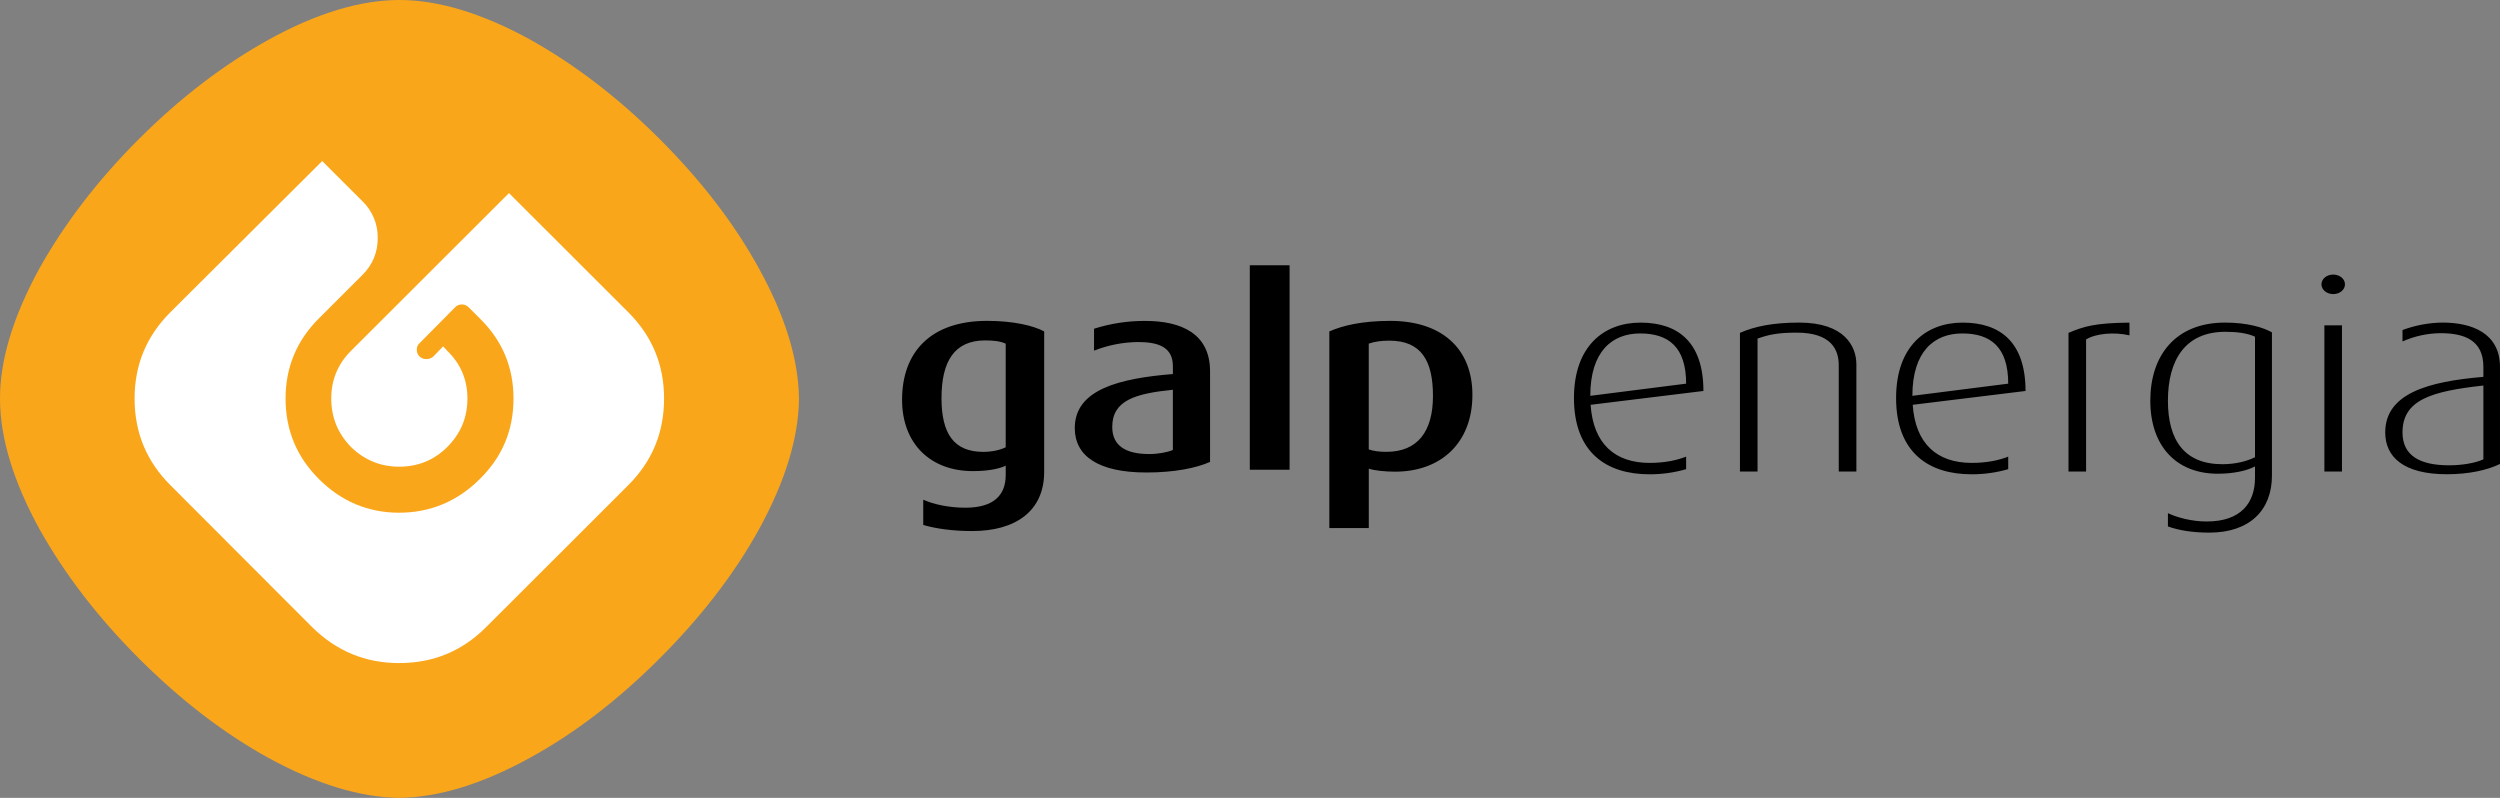 <svg xmlns="http://www.w3.org/2000/svg" width="188" height="60" viewBox="0 0 188 60" fill="none"><rect x="0" y="0" width="188" height="60" fill="#808080" stroke="none"/><g id="galp-energia-8 1" style="mix-blend-mode:luminosity" clip-path="url(#clip0_186_400)"><path id="Vector" d="M93.985 19.946H96.977V35.326H93.985V19.946ZM110.725 29.698C110.725 33.286 108.374 35.469 104.917 35.469C104.157 35.469 103.372 35.39 102.933 35.243V39.711H99.966V24.924C100.969 24.476 102.444 24.13 104.549 24.13C108.397 24.13 110.725 26.189 110.725 29.698ZM107.759 29.778C107.759 27.148 106.9 25.617 104.476 25.617C103.813 25.617 103.347 25.699 102.93 25.841V33.795C103.274 33.917 103.715 33.978 104.253 33.978C106.606 33.979 107.759 32.45 107.759 29.778ZM78.521 35.488C78.521 38.427 76.387 39.935 73.104 39.935C71.684 39.935 70.389 39.761 69.428 39.477V37.576C70.188 37.923 71.364 38.18 72.591 38.18C74.796 38.18 75.63 37.183 75.63 35.714V35.019C75.115 35.265 74.281 35.427 73.155 35.427C69.992 35.427 67.836 33.387 67.836 30.062C67.836 26.493 69.968 24.129 74.232 24.129C76.168 24.129 77.689 24.476 78.522 24.923L78.521 35.488ZM75.629 33.635V25.843C75.237 25.66 74.721 25.599 74.085 25.599C71.755 25.599 70.801 27.189 70.801 29.943C70.801 32.612 71.732 33.98 73.938 33.98C74.624 33.979 75.213 33.838 75.629 33.635ZM90.996 34.735C89.942 35.206 88.276 35.532 86.215 35.532C82.612 35.532 80.823 34.307 80.823 32.187C80.823 29.289 84.182 28.452 88.201 28.128V27.536C88.201 26.108 87.123 25.721 85.579 25.721C84.446 25.733 83.325 25.953 82.271 26.369V24.72C83.515 24.326 84.813 24.127 86.117 24.133C88.839 24.133 90.996 25.09 90.996 27.924V34.735ZM88.2 33.838V29.31C85.382 29.595 83.641 30.104 83.641 32.106C83.641 33.533 84.672 34.144 86.412 34.144C87.099 34.144 87.759 34.02 88.2 33.838ZM128.097 29.401L119.614 30.441C119.808 33.361 121.428 34.81 124.052 34.81C125.24 34.81 126.146 34.595 126.797 34.338V35.281C125.897 35.542 124.965 35.672 124.028 35.666C120.838 35.666 118.362 34.055 118.362 29.933C118.362 26.053 120.592 24.261 123.364 24.261C126.21 24.259 128.097 25.749 128.097 29.401ZM126.797 28.851C126.797 26.095 125.473 25.075 123.34 25.075C121.231 25.075 119.59 26.423 119.59 29.766L126.797 28.851ZM139.597 35.458H138.274V27.464C138.274 26.32 137.735 25.014 135.109 25.014C133.641 25.014 132.978 25.179 132.167 25.461V35.458H130.844V25.032C131.948 24.545 133.324 24.259 135.307 24.259C138.714 24.259 139.6 26.051 139.6 27.399V35.458H139.597ZM152.32 29.401L143.836 30.441C144.034 33.361 145.651 34.81 148.273 34.81C149.467 34.81 150.368 34.595 151.018 34.338V35.281C150.119 35.542 149.186 35.672 148.249 35.666C145.063 35.666 142.586 34.055 142.586 29.933C142.586 26.053 144.818 24.261 147.59 24.261C150.434 24.259 152.32 25.749 152.32 29.401ZM151.018 28.851C151.018 26.095 149.695 25.075 147.563 25.075C145.451 25.075 143.811 26.423 143.811 29.766L151.018 28.851ZM160.138 25.218C158.983 24.952 157.61 25.075 156.874 25.524V35.458H155.551V25.032C156.696 24.547 157.553 24.284 160.135 24.262L160.138 25.218ZM163.028 39.588V38.59C163.697 38.909 164.797 39.216 165.947 39.216C168.547 39.216 169.576 37.789 169.576 35.932V35.075C168.964 35.4 167.957 35.624 166.78 35.624C163.618 35.624 161.703 33.502 161.703 30.134C161.703 26.705 163.618 24.259 167.319 24.259C169.037 24.259 170.189 24.628 170.85 24.992V35.769C170.85 38.358 169.182 40.053 166.142 40.053C164.863 40.053 163.814 39.875 163.028 39.588ZM169.576 34.379V25.319C169.01 25.056 168.227 24.951 167.344 24.951C164.327 24.951 163.028 27.073 163.028 30.134C163.028 33.116 164.279 34.908 167.124 34.908C168.103 34.909 168.99 34.685 169.576 34.379ZM176.342 21.382C176.342 21.788 175.948 22.116 175.457 22.116C174.968 22.116 174.573 21.789 174.573 21.382C174.573 20.974 174.968 20.647 175.457 20.647C175.947 20.647 176.342 20.974 176.342 21.382ZM174.794 24.463H176.117V35.46H174.794V24.463ZM187.999 34.888C187.045 35.357 185.648 35.663 184.005 35.663C180.769 35.663 179.369 34.379 179.369 32.52C179.369 29.584 182.606 28.688 186.75 28.34V27.584C186.75 25.606 185.351 25.055 183.539 25.055C182.549 25.063 181.572 25.275 180.668 25.677V24.818C181.634 24.459 182.655 24.269 183.685 24.258C185.893 24.258 187.999 25.055 187.999 27.603V34.888ZM186.75 34.544V28.992C182.875 29.42 180.668 30.053 180.668 32.52C180.668 34.275 181.992 34.991 184.174 34.991C185.135 34.991 186.114 34.829 186.75 34.544Z" fill="black"></path><path id="Vector_2" d="M49.595 10.444C46.47 7.322 43.221 4.851 39.85 2.966C36.23 0.989 32.951 0 30.042 0C27.104 0 23.824 0.989 20.234 2.966C16.83 4.851 13.582 7.323 10.457 10.444C7.332 13.563 4.858 16.808 2.97 20.175C0.99 23.79 0 27.064 0 29.968C0 32.902 0.99 36.178 2.97 39.792C4.858 43.159 7.332 46.402 10.457 49.524C13.584 52.647 16.831 55.146 20.203 57.003C23.823 58.978 27.103 59.967 30.011 59.999C32.95 59.967 36.229 58.978 39.819 57.003C43.222 55.146 46.471 52.647 49.595 49.524C52.719 46.402 55.225 43.159 57.082 39.792C59.062 36.178 60.053 32.902 60.083 29.998C60.053 27.063 59.062 23.789 57.082 20.205C55.225 16.809 52.719 13.564 49.595 10.444Z" fill="#FAA61A"></path><path id="Vector_3" d="M35.242 23.11C35.175 23.038 35.093 22.982 35.002 22.945C34.911 22.908 34.814 22.89 34.715 22.894C34.623 22.893 34.531 22.912 34.446 22.95C34.361 22.987 34.284 23.041 34.222 23.11L31.56 25.798C31.489 25.858 31.432 25.934 31.395 26.02C31.357 26.105 31.34 26.198 31.344 26.291C31.34 26.389 31.357 26.487 31.394 26.578C31.432 26.669 31.488 26.75 31.56 26.817C31.685 26.939 31.869 27.003 32.056 27.003C32.248 27.008 32.435 26.941 32.581 26.817L33.324 26.044L33.634 26.383C34.655 27.372 35.15 28.576 35.15 29.967C35.15 31.387 34.655 32.593 33.634 33.614C32.644 34.601 31.438 35.095 30.014 35.095C28.622 35.095 27.416 34.601 26.395 33.614C25.404 32.593 24.91 31.387 24.91 29.967C24.91 28.576 25.404 27.372 26.395 26.383L38.275 14.521L47.246 23.479C49.041 25.272 49.938 27.434 49.938 29.967C49.938 32.533 49.041 34.694 47.246 36.485L36.542 47.174C34.748 48.965 32.583 49.863 30.014 49.863C27.477 49.863 25.312 48.965 23.486 47.174L12.813 36.485C11.019 34.695 10.121 32.53 10.121 29.967C10.121 27.433 11.018 25.272 12.813 23.479L24.229 12.11L27.261 15.138C27.629 15.494 27.92 15.922 28.117 16.395C28.314 16.867 28.412 17.375 28.405 17.887C28.405 18.968 28.034 19.896 27.261 20.668L23.981 23.943C22.31 25.611 21.475 27.62 21.475 29.968C21.475 32.346 22.31 34.355 23.981 36.024C25.652 37.692 27.663 38.556 30.014 38.556C32.365 38.556 34.407 37.692 36.079 36.024C37.779 34.355 38.615 32.346 38.615 29.968C38.615 27.62 37.779 25.611 36.079 23.943L35.242 23.11Z" fill="white"></path></g><defs><clipPath id="clip0_186_400"><rect width="188" height="60" fill="white"></rect></clipPath></defs></svg>
